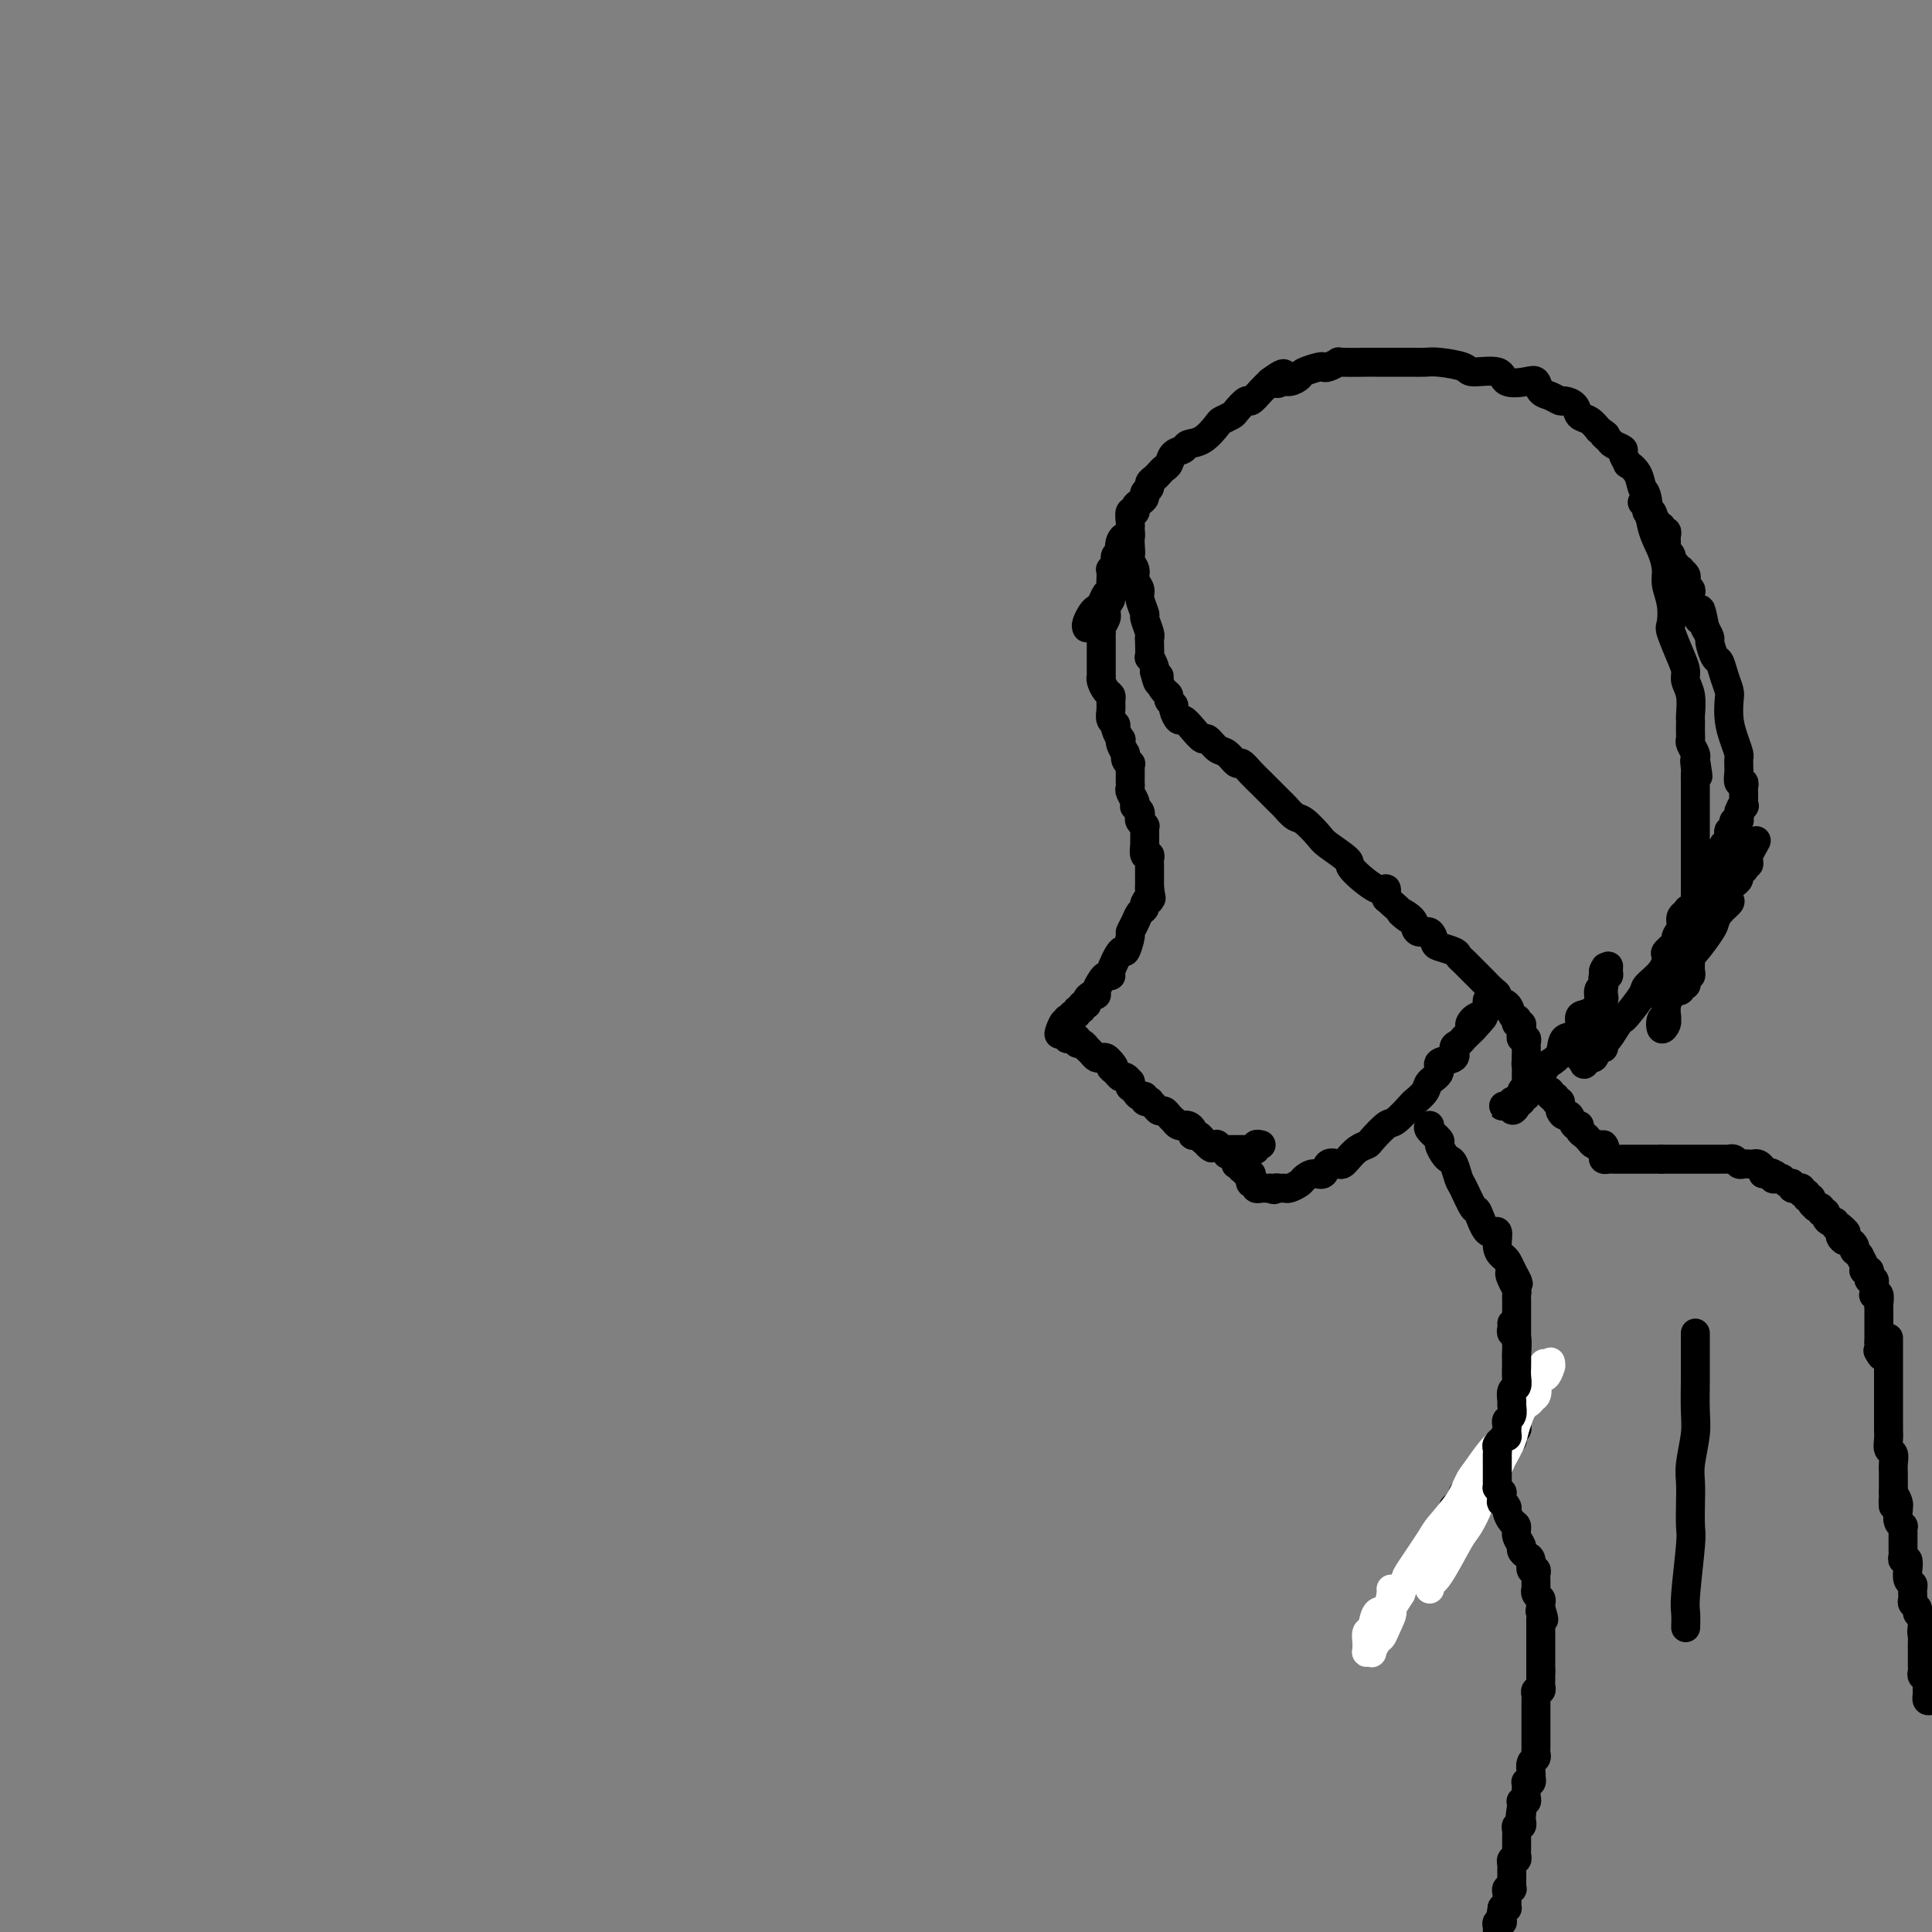 <svg viewBox='0 0 400 400' version='1.1' xmlns='http://www.w3.org/2000/svg' xmlns:xlink='http://www.w3.org/1999/xlink'><rect x="0" y="0" width="400" height="400" fill="#808080" stroke="none"/><g fill='none' stroke='#000000' stroke-width='6' stroke-linecap='round' stroke-linejoin='round'><path d='M234,109c-0.000,0.334 -0.000,0.668 0,1c0.000,0.332 0.000,0.664 0,1c-0.000,0.336 -0.000,0.678 0,1c0.000,0.322 0.001,0.624 0,1c-0.001,0.376 -0.004,0.825 0,1c0.004,0.175 0.016,0.075 0,0c-0.016,-0.075 -0.061,-0.126 0,0c0.061,0.126 0.226,0.429 0,1c-0.226,0.571 -0.844,1.410 -1,2c-0.156,0.590 0.150,0.932 0,1c-0.150,0.068 -0.757,-0.137 -1,0c-0.243,0.137 -0.121,0.615 0,1c0.121,0.385 0.242,0.678 0,1c-0.242,0.322 -0.848,0.674 -1,1c-0.152,0.326 0.152,0.626 0,1c-0.152,0.374 -0.758,0.821 -1,1c-0.242,0.179 -0.121,0.089 0,0'/><path d='M230,123c-0.558,2.288 0.048,1.007 0,1c-0.048,-0.007 -0.749,1.258 -1,2c-0.251,0.742 -0.053,0.959 0,1c0.053,0.041 -0.038,-0.095 0,0c0.038,0.095 0.206,0.421 0,1c-0.206,0.579 -0.787,1.411 -1,2c-0.213,0.589 -0.057,0.935 0,1c0.057,0.065 0.015,-0.151 0,0c-0.015,0.151 -0.004,0.670 0,1c0.004,0.330 0.001,0.470 0,1c-0.001,0.530 -0.000,1.451 0,2c0.000,0.549 0.000,0.725 0,1c-0.000,0.275 0.000,0.647 0,1c-0.000,0.353 -0.001,0.685 0,1c0.001,0.315 0.003,0.613 0,1c-0.003,0.387 -0.011,0.863 0,1c0.011,0.137 0.041,-0.066 0,0c-0.041,0.066 -0.154,0.402 0,1c0.154,0.598 0.576,1.459 1,2c0.424,0.541 0.850,0.761 1,1c0.150,0.239 0.025,0.497 0,1c-0.025,0.503 0.050,1.253 0,2c-0.050,0.747 -0.223,1.492 0,2c0.223,0.508 0.844,0.779 1,1c0.156,0.221 -0.151,0.391 0,1c0.151,0.609 0.762,1.658 1,2c0.238,0.342 0.102,-0.023 0,0c-0.102,0.023 -0.172,0.435 0,1c0.172,0.565 0.586,1.282 1,2'/><path d='M233,156c0.713,2.794 -0.005,1.278 0,1c0.005,-0.278 0.733,0.681 1,1c0.267,0.319 0.071,-0.002 0,0c-0.071,0.002 -0.019,0.325 0,1c0.019,0.675 0.005,1.701 0,2c-0.005,0.299 -0.002,-0.128 0,0c0.002,0.128 0.004,0.811 0,1c-0.004,0.189 -0.015,-0.117 0,0c0.015,0.117 0.056,0.658 0,1c-0.056,0.342 -0.207,0.487 0,1c0.207,0.513 0.774,1.394 1,2c0.226,0.606 0.112,0.936 0,1c-0.112,0.064 -0.222,-0.136 0,0c0.222,0.136 0.778,0.610 1,1c0.222,0.390 0.112,0.695 0,1c-0.112,0.305 -0.226,0.610 0,1c0.226,0.390 0.793,0.865 1,1c0.207,0.135 0.056,-0.071 0,0c-0.056,0.071 -0.016,0.419 0,1c0.016,0.581 0.008,1.395 0,2c-0.008,0.605 -0.016,1.002 0,1c0.016,-0.002 0.057,-0.404 0,0c-0.057,0.404 -0.211,1.614 0,2c0.211,0.386 0.789,-0.051 1,0c0.211,0.051 0.057,0.591 0,1c-0.057,0.409 -0.015,0.687 0,1c0.015,0.313 0.004,0.661 0,1c-0.004,0.339 -0.001,0.668 0,1c0.001,0.332 0.000,0.666 0,1c-0.000,0.334 -0.000,0.667 0,1c0.000,0.333 0.000,0.667 0,1'/><path d='M238,184c0.756,4.300 0.147,1.049 0,0c-0.147,-1.049 0.168,0.103 0,1c-0.168,0.897 -0.820,1.540 -1,2c-0.180,0.460 0.110,0.737 0,1c-0.110,0.263 -0.621,0.514 -1,1c-0.379,0.486 -0.625,1.209 -1,2c-0.375,0.791 -0.879,1.652 -1,2c-0.121,0.348 0.140,0.185 0,1c-0.140,0.815 -0.682,2.610 -1,3c-0.318,0.390 -0.414,-0.626 -1,0c-0.586,0.626 -1.664,2.892 -2,4c-0.336,1.108 0.068,1.057 0,1c-0.068,-0.057 -0.609,-0.121 -1,0c-0.391,0.121 -0.631,0.427 -1,1c-0.369,0.573 -0.868,1.411 -1,2c-0.132,0.589 0.104,0.927 0,1c-0.104,0.073 -0.549,-0.120 -1,0c-0.451,0.120 -0.910,0.553 -1,1c-0.090,0.447 0.187,0.908 0,1c-0.187,0.092 -0.839,-0.187 -1,0c-0.161,0.187 0.168,0.838 0,1c-0.168,0.162 -0.833,-0.167 -1,0c-0.167,0.167 0.166,0.829 0,1c-0.166,0.171 -0.829,-0.147 -1,0c-0.171,0.147 0.150,0.761 0,1c-0.150,0.239 -0.771,0.103 -1,0c-0.229,-0.103 -0.065,-0.172 0,0c0.065,0.172 0.033,0.586 0,1'/><path d='M221,212c-2.861,4.283 -1.514,0.990 -1,0c0.514,-0.990 0.194,0.323 0,1c-0.194,0.677 -0.263,0.718 0,1c0.263,0.282 0.859,0.807 1,1c0.141,0.193 -0.173,0.056 0,0c0.173,-0.056 0.834,-0.030 1,0c0.166,0.030 -0.162,0.065 0,0c0.162,-0.065 0.813,-0.228 1,0c0.187,0.228 -0.091,0.849 0,1c0.091,0.151 0.549,-0.166 1,0c0.451,0.166 0.894,0.815 1,1c0.106,0.185 -0.126,-0.095 0,0c0.126,0.095 0.611,0.564 1,1c0.389,0.436 0.682,0.838 1,1c0.318,0.162 0.663,0.082 1,0c0.337,-0.082 0.668,-0.166 1,0c0.332,0.166 0.666,0.583 1,1'/><path d='M230,220c1.345,1.421 0.206,0.973 0,1c-0.206,0.027 0.519,0.528 1,1c0.481,0.472 0.718,0.915 1,1c0.282,0.085 0.611,-0.188 1,0c0.389,0.188 0.839,0.838 1,1c0.161,0.162 0.032,-0.163 0,0c-0.032,0.163 0.034,0.813 0,1c-0.034,0.187 -0.168,-0.090 0,0c0.168,0.090 0.637,0.546 1,1c0.363,0.454 0.618,0.906 1,1c0.382,0.094 0.890,-0.168 1,0c0.110,0.168 -0.178,0.767 0,1c0.178,0.233 0.821,0.100 1,0c0.179,-0.100 -0.107,-0.168 0,0c0.107,0.168 0.607,0.571 1,1c0.393,0.429 0.679,0.885 1,1c0.321,0.115 0.677,-0.109 1,0c0.323,0.109 0.612,0.551 1,1c0.388,0.449 0.874,0.905 1,1c0.126,0.095 -0.107,-0.171 0,0c0.107,0.171 0.554,0.781 1,1c0.446,0.219 0.890,0.048 1,0c0.110,-0.048 -0.115,0.026 0,0c0.115,-0.026 0.570,-0.151 1,0c0.430,0.151 0.836,0.579 1,1c0.164,0.421 0.085,0.834 0,1c-0.085,0.166 -0.177,0.083 0,0c0.177,-0.083 0.622,-0.167 1,0c0.378,0.167 0.689,0.583 1,1'/><path d='M249,236c3.121,2.701 1.424,1.455 1,1c-0.424,-0.455 0.425,-0.118 1,0c0.575,0.118 0.876,0.016 1,0c0.124,-0.016 0.071,0.052 0,0c-0.071,-0.052 -0.160,-0.225 0,0c0.160,0.225 0.568,0.848 1,1c0.432,0.152 0.886,-0.166 1,0c0.114,0.166 -0.114,0.815 0,1c0.114,0.185 0.570,-0.095 1,0c0.430,0.095 0.833,0.564 1,1c0.167,0.436 0.096,0.838 0,1c-0.096,0.162 -0.218,0.082 0,0c0.218,-0.082 0.777,-0.166 1,0c0.223,0.166 0.112,0.583 0,1'/><path d='M257,242c1.480,0.864 1.180,0.025 1,0c-0.180,-0.025 -0.240,0.763 0,1c0.240,0.237 0.781,-0.076 1,0c0.219,0.076 0.115,0.542 0,1c-0.115,0.458 -0.242,0.907 0,1c0.242,0.093 0.852,-0.171 1,0c0.148,0.171 -0.168,0.778 0,1c0.168,0.222 0.818,0.060 1,0c0.182,-0.060 -0.105,-0.016 0,0c0.105,0.016 0.601,0.005 1,0c0.399,-0.005 0.699,-0.002 1,0'/><path d='M263,246c1.108,0.618 0.878,0.162 1,0c0.122,-0.162 0.595,-0.032 1,0c0.405,0.032 0.741,-0.034 1,0c0.259,0.034 0.441,0.169 1,0c0.559,-0.169 1.497,-0.641 2,-1c0.503,-0.359 0.572,-0.604 1,-1c0.428,-0.396 1.214,-0.943 2,-1c0.786,-0.057 1.572,0.375 2,0c0.428,-0.375 0.499,-1.557 1,-2c0.501,-0.443 1.434,-0.147 2,0c0.566,0.147 0.766,0.144 1,0c0.234,-0.144 0.504,-0.428 1,-1c0.496,-0.572 1.220,-1.432 2,-2c0.780,-0.568 1.617,-0.842 2,-1c0.383,-0.158 0.311,-0.198 1,-1c0.689,-0.802 2.139,-2.364 3,-3c0.861,-0.636 1.132,-0.344 2,-1c0.868,-0.656 2.332,-2.258 3,-3c0.668,-0.742 0.540,-0.622 1,-1c0.460,-0.378 1.508,-1.252 2,-2c0.492,-0.748 0.429,-1.370 1,-2c0.571,-0.630 1.778,-1.268 2,-2c0.222,-0.732 -0.540,-1.558 0,-2c0.540,-0.442 2.382,-0.500 3,-1c0.618,-0.500 0.011,-1.443 0,-2c-0.011,-0.557 0.574,-0.726 1,-1c0.426,-0.274 0.692,-0.651 1,-1c0.308,-0.349 0.660,-0.671 1,-1c0.340,-0.329 0.670,-0.664 1,-1'/><path d='M305,213c4.205,-4.510 1.218,-1.786 0,-1c-1.218,0.786 -0.667,-0.368 0,-1c0.667,-0.632 1.450,-0.743 2,-1c0.550,-0.257 0.865,-0.661 1,-1c0.135,-0.339 0.089,-0.613 0,-1c-0.089,-0.387 -0.220,-0.887 0,-1c0.220,-0.113 0.790,0.162 1,0c0.210,-0.162 0.060,-0.761 0,-1c-0.060,-0.239 -0.030,-0.120 0,0'/><path d='M234,113c0.033,0.244 0.065,0.488 0,1c-0.065,0.512 -0.229,1.290 0,2c0.229,0.710 0.850,1.350 1,2c0.150,0.650 -0.171,1.310 0,2c0.171,0.690 0.834,1.411 1,2c0.166,0.589 -0.166,1.047 0,2c0.166,0.953 0.829,2.399 1,3c0.171,0.601 -0.150,0.355 0,1c0.150,0.645 0.771,2.181 1,3c0.229,0.819 0.065,0.920 0,1c-0.065,0.080 -0.031,0.140 0,1c0.031,0.860 0.060,2.519 0,3c-0.060,0.481 -0.208,-0.217 0,0c0.208,0.217 0.774,1.348 1,2c0.226,0.652 0.113,0.826 0,1'/><path d='M239,139c1.012,4.217 1.041,1.760 1,1c-0.041,-0.760 -0.150,0.178 0,1c0.150,0.822 0.561,1.528 1,2c0.439,0.472 0.905,0.709 1,1c0.095,0.291 -0.183,0.637 0,1c0.183,0.363 0.825,0.744 1,1c0.175,0.256 -0.118,0.388 0,1c0.118,0.612 0.647,1.703 1,2c0.353,0.297 0.531,-0.201 1,0c0.469,0.201 1.227,1.099 2,2c0.773,0.901 1.559,1.804 2,2c0.441,0.196 0.537,-0.317 1,0c0.463,0.317 1.292,1.463 2,2c0.708,0.537 1.294,0.463 2,1c0.706,0.537 1.533,1.683 2,2c0.467,0.317 0.576,-0.197 1,0c0.424,0.197 1.164,1.103 2,2c0.836,0.897 1.767,1.783 2,2c0.233,0.217 -0.233,-0.236 0,0c0.233,0.236 1.163,1.160 2,2c0.837,0.840 1.579,1.594 2,2c0.421,0.406 0.519,0.464 1,1c0.481,0.536 1.346,1.552 2,2c0.654,0.448 1.099,0.330 2,1c0.901,0.670 2.258,2.128 3,3c0.742,0.872 0.868,1.157 2,2c1.132,0.843 3.270,2.245 4,3c0.730,0.755 0.051,0.862 1,2c0.949,1.138 3.525,3.306 5,4c1.475,0.694 1.850,-0.088 2,0c0.150,0.088 0.075,1.044 0,2'/><path d='M287,186c7.224,6.370 3.785,3.796 3,3c-0.785,-0.796 1.086,0.186 2,1c0.914,0.814 0.873,1.461 1,2c0.127,0.539 0.423,0.971 1,1c0.577,0.029 1.436,-0.343 2,0c0.564,0.343 0.834,1.401 1,2c0.166,0.599 0.230,0.738 1,1c0.770,0.262 2.248,0.648 3,1c0.752,0.352 0.779,0.672 1,1c0.221,0.328 0.636,0.664 1,1c0.364,0.336 0.678,0.671 1,1c0.322,0.329 0.651,0.651 1,1c0.349,0.349 0.719,0.724 1,1c0.281,0.276 0.474,0.454 1,1c0.526,0.546 1.383,1.459 2,2c0.617,0.541 0.992,0.709 1,1c0.008,0.291 -0.351,0.704 0,1c0.351,0.296 1.414,0.476 2,1c0.586,0.524 0.697,1.394 1,2c0.303,0.606 0.799,0.950 1,1c0.201,0.050 0.107,-0.194 0,0c-0.107,0.194 -0.226,0.827 0,1c0.226,0.173 0.796,-0.112 1,0c0.204,0.112 0.040,0.621 0,1c-0.040,0.379 0.042,0.626 0,1c-0.042,0.374 -0.207,0.874 0,1c0.207,0.126 0.788,-0.121 1,0c0.212,0.121 0.057,0.610 0,1c-0.057,0.390 -0.015,0.682 0,1c0.015,0.318 0.004,0.662 0,1c-0.004,0.338 -0.002,0.669 0,1'/><path d='M316,219c0.619,1.881 0.166,1.082 0,1c-0.166,-0.082 -0.045,0.551 0,1c0.045,0.449 0.013,0.712 0,1c-0.013,0.288 -0.008,0.601 0,1c0.008,0.399 0.017,0.885 0,1c-0.017,0.115 -0.061,-0.141 0,0c0.061,0.141 0.226,0.679 0,1c-0.226,0.321 -0.844,0.426 -1,1c-0.156,0.574 0.150,1.617 0,2c-0.150,0.383 -0.758,0.106 -1,0c-0.242,-0.106 -0.120,-0.043 0,0c0.120,0.043 0.238,0.064 0,0c-0.238,-0.064 -0.831,-0.213 -1,0c-0.169,0.213 0.087,0.789 0,1c-0.087,0.211 -0.518,0.057 -1,0c-0.482,-0.057 -1.014,-0.015 -1,0c0.014,0.015 0.576,0.004 1,0c0.424,-0.004 0.712,-0.002 1,0'/><path d='M313,229c-0.220,1.613 0.729,0.644 1,0c0.271,-0.644 -0.135,-0.964 0,-1c0.135,-0.036 0.811,0.210 1,0c0.189,-0.210 -0.109,-0.877 0,-1c0.109,-0.123 0.625,0.296 1,0c0.375,-0.296 0.610,-1.308 1,-2c0.390,-0.692 0.935,-1.066 1,-1c0.065,0.066 -0.350,0.571 0,0c0.350,-0.571 1.464,-2.217 2,-3c0.536,-0.783 0.493,-0.704 1,-1c0.507,-0.296 1.563,-0.969 2,-2c0.437,-1.031 0.253,-2.422 1,-3c0.747,-0.578 2.425,-0.343 3,-1c0.575,-0.657 0.048,-2.207 0,-3c-0.048,-0.793 0.383,-0.828 1,-1c0.617,-0.172 1.419,-0.479 2,-1c0.581,-0.521 0.939,-1.254 1,-2c0.061,-0.746 -0.176,-1.506 0,-2c0.176,-0.494 0.765,-0.723 1,-1c0.235,-0.277 0.116,-0.600 0,-1c-0.116,-0.400 -0.230,-0.875 0,-1c0.230,-0.125 0.804,0.101 1,0c0.196,-0.101 0.014,-0.527 0,-1c-0.014,-0.473 0.139,-0.992 0,-1c-0.139,-0.008 -0.569,0.496 -1,1'/><path d='M332,201c0.774,-1.837 0.208,0.071 0,1c-0.208,0.929 -0.060,0.879 0,1c0.060,0.121 0.030,0.414 0,1c-0.030,0.586 -0.061,1.466 0,2c0.061,0.534 0.212,0.721 0,1c-0.212,0.279 -0.788,0.648 -1,1c-0.212,0.352 -0.061,0.686 0,1c0.061,0.314 0.030,0.609 0,1c-0.030,0.391 -0.061,0.878 0,1c0.061,0.122 0.213,-0.121 0,0c-0.213,0.121 -0.793,0.606 -1,1c-0.207,0.394 -0.042,0.697 0,1c0.042,0.303 -0.040,0.606 0,1c0.040,0.394 0.203,0.879 0,1c-0.203,0.121 -0.771,-0.121 -1,0c-0.229,0.121 -0.118,0.607 0,1c0.118,0.393 0.244,0.694 0,1c-0.244,0.306 -0.859,0.618 -1,1c-0.141,0.382 0.193,0.834 0,1c-0.193,0.166 -0.912,0.048 -1,0c-0.088,-0.048 0.456,-0.024 1,0'/><path d='M328,219c-0.441,2.751 0.456,0.629 1,0c0.544,-0.629 0.736,0.237 1,0c0.264,-0.237 0.599,-1.576 1,-2c0.401,-0.424 0.867,0.069 1,0c0.133,-0.069 -0.069,-0.698 0,-1c0.069,-0.302 0.408,-0.277 1,-1c0.592,-0.723 1.438,-2.195 2,-3c0.562,-0.805 0.840,-0.942 1,-1c0.160,-0.058 0.201,-0.037 1,-1c0.799,-0.963 2.356,-2.911 3,-4c0.644,-1.089 0.377,-1.318 1,-2c0.623,-0.682 2.138,-1.817 3,-3c0.862,-1.183 1.072,-2.414 1,-3c-0.072,-0.586 -0.427,-0.528 0,-1c0.427,-0.472 1.635,-1.475 2,-2c0.365,-0.525 -0.112,-0.571 0,-1c0.112,-0.429 0.815,-1.239 1,-2c0.185,-0.761 -0.146,-1.472 0,-2c0.146,-0.528 0.770,-0.873 1,-1c0.230,-0.127 0.066,-0.036 0,0c-0.066,0.036 -0.033,0.018 0,0'/><path d='M349,189c0.774,-1.677 0.208,0.131 0,1c-0.208,0.869 -0.059,0.800 0,1c0.059,0.200 0.026,0.670 0,1c-0.026,0.330 -0.045,0.520 0,1c0.045,0.480 0.155,1.251 0,2c-0.155,0.749 -0.576,1.476 -1,2c-0.424,0.524 -0.850,0.845 -1,1c-0.150,0.155 -0.025,0.145 0,1c0.025,0.855 -0.050,2.575 0,3c0.050,0.425 0.224,-0.444 0,0c-0.224,0.444 -0.844,2.200 -1,3c-0.156,0.800 0.154,0.645 0,1c-0.154,0.355 -0.772,1.222 -1,2c-0.228,0.778 -0.064,1.468 0,2c0.064,0.532 0.030,0.905 0,1c-0.030,0.095 -0.057,-0.089 0,0c0.057,0.089 0.197,0.453 0,1c-0.197,0.547 -0.732,1.279 -1,1c-0.268,-0.279 -0.268,-1.570 0,-2c0.268,-0.430 0.803,-0.000 1,0c0.197,0.000 0.056,-0.428 0,-1c-0.056,-0.572 -0.028,-1.286 0,-2'/><path d='M345,208c-0.124,-0.869 -0.436,-1.543 0,-2c0.436,-0.457 1.618,-0.698 2,-1c0.382,-0.302 -0.038,-0.667 0,-1c0.038,-0.333 0.533,-0.636 1,-1c0.467,-0.364 0.906,-0.791 1,-1c0.094,-0.209 -0.157,-0.202 0,-1c0.157,-0.798 0.723,-2.402 1,-3c0.277,-0.598 0.264,-0.192 1,-1c0.736,-0.808 2.222,-2.831 3,-4c0.778,-1.169 0.849,-1.483 1,-2c0.151,-0.517 0.383,-1.238 1,-2c0.617,-0.762 1.619,-1.566 2,-2c0.381,-0.434 0.139,-0.497 0,-1c-0.139,-0.503 -0.177,-1.445 0,-2c0.177,-0.555 0.570,-0.722 1,-1c0.430,-0.278 0.899,-0.667 1,-1c0.101,-0.333 -0.165,-0.610 0,-1c0.165,-0.390 0.762,-0.892 1,-1c0.238,-0.108 0.116,0.178 0,0c-0.116,-0.178 -0.227,-0.821 0,-1c0.227,-0.179 0.792,0.106 1,0c0.208,-0.106 0.059,-0.602 0,-1c-0.059,-0.398 -0.030,-0.699 0,-1'/><path d='M362,177c2.833,-5.167 1.417,-2.583 0,0'/><path d='M225,130c-0.089,-0.222 -0.179,-0.445 0,-1c0.179,-0.555 0.626,-1.444 1,-2c0.374,-0.556 0.675,-0.779 1,-1c0.325,-0.221 0.676,-0.439 1,-1c0.324,-0.561 0.623,-1.464 1,-2c0.377,-0.536 0.832,-0.703 1,-1c0.168,-0.297 0.049,-0.724 0,-1c-0.049,-0.276 -0.027,-0.403 0,-1c0.027,-0.597 0.059,-1.665 0,-2c-0.059,-0.335 -0.208,0.064 0,0c0.208,-0.064 0.774,-0.592 1,-1c0.226,-0.408 0.112,-0.697 0,-1c-0.112,-0.303 -0.222,-0.620 0,-1c0.222,-0.380 0.778,-0.823 1,-1c0.222,-0.177 0.111,-0.089 0,0'/><path d='M232,114c1.095,-2.658 0.332,-1.304 0,-1c-0.332,0.304 -0.233,-0.444 0,-1c0.233,-0.556 0.599,-0.921 1,-1c0.401,-0.079 0.839,0.129 1,0c0.161,-0.129 0.047,-0.594 0,-1c-0.047,-0.406 -0.027,-0.753 0,-1c0.027,-0.247 0.063,-0.395 0,-1c-0.063,-0.605 -0.223,-1.668 0,-2c0.223,-0.332 0.829,0.066 1,0c0.171,-0.066 -0.094,-0.595 0,-1c0.094,-0.405 0.546,-0.686 1,-1c0.454,-0.314 0.909,-0.662 1,-1c0.091,-0.338 -0.183,-0.668 0,-1c0.183,-0.332 0.822,-0.667 1,-1c0.178,-0.333 -0.107,-0.666 0,-1c0.107,-0.334 0.605,-0.671 1,-1c0.395,-0.329 0.687,-0.651 1,-1c0.313,-0.349 0.646,-0.724 1,-1c0.354,-0.276 0.730,-0.453 1,-1c0.270,-0.547 0.433,-1.464 1,-2c0.567,-0.536 1.537,-0.693 2,-1c0.463,-0.307 0.418,-0.765 1,-1c0.582,-0.235 1.790,-0.247 3,-1c1.210,-0.753 2.422,-2.248 3,-3c0.578,-0.752 0.521,-0.760 1,-1c0.479,-0.240 1.493,-0.711 2,-1c0.507,-0.289 0.506,-0.395 1,-1c0.494,-0.605 1.483,-1.709 2,-2c0.517,-0.291 0.562,0.229 1,0c0.438,-0.229 1.268,-1.208 2,-2c0.732,-0.792 1.366,-1.396 2,-2'/><path d='M263,79c4.345,-3.245 2.706,-0.858 2,0c-0.706,0.858 -0.480,0.188 0,0c0.480,-0.188 1.214,0.107 2,0c0.786,-0.107 1.624,-0.616 2,-1c0.376,-0.384 0.291,-0.643 1,-1c0.709,-0.357 2.213,-0.814 3,-1c0.787,-0.186 0.857,-0.102 1,0c0.143,0.102 0.358,0.224 1,0c0.642,-0.224 1.709,-0.792 2,-1c0.291,-0.208 -0.196,-0.056 1,0c1.196,0.056 4.074,0.015 5,0c0.926,-0.015 -0.100,-0.004 0,0c0.100,0.004 1.326,0.000 2,0c0.674,-0.000 0.798,0.003 2,0c1.202,-0.003 3.484,-0.010 5,0c1.516,0.010 2.266,0.039 3,0c0.734,-0.039 1.451,-0.147 3,0c1.549,0.147 3.931,0.548 5,1c1.069,0.452 0.826,0.957 2,1c1.174,0.043 3.767,-0.374 5,0c1.233,0.374 1.107,1.539 2,2c0.893,0.461 2.807,0.219 4,0c1.193,-0.219 1.667,-0.413 2,0c0.333,0.413 0.527,1.433 1,2c0.473,0.567 1.225,0.681 2,1c0.775,0.319 1.573,0.844 2,1c0.427,0.156 0.485,-0.058 1,0c0.515,0.058 1.489,0.387 2,1c0.511,0.613 0.561,1.511 1,2c0.439,0.489 1.268,0.568 2,1c0.732,0.432 1.366,1.216 2,2'/><path d='M331,89c2.494,1.725 1.227,1.038 1,1c-0.227,-0.038 0.584,0.572 1,1c0.416,0.428 0.435,0.674 1,1c0.565,0.326 1.675,0.733 2,1c0.325,0.267 -0.134,0.394 0,1c0.134,0.606 0.862,1.692 1,2c0.138,0.308 -0.315,-0.162 0,0c0.315,0.162 1.397,0.955 2,2c0.603,1.045 0.726,2.342 1,3c0.274,0.658 0.699,0.678 1,2c0.301,1.322 0.476,3.945 1,6c0.524,2.055 1.395,3.542 2,5c0.605,1.458 0.945,2.888 1,4c0.055,1.112 -0.175,1.908 0,3c0.175,1.092 0.755,2.481 1,4c0.245,1.519 0.156,3.169 0,4c-0.156,0.831 -0.378,0.843 0,2c0.378,1.157 1.355,3.459 2,5c0.645,1.541 0.957,2.321 1,3c0.043,0.679 -0.185,1.256 0,2c0.185,0.744 0.781,1.656 1,3c0.219,1.344 0.059,3.120 0,4c-0.059,0.880 -0.017,0.865 0,1c0.017,0.135 0.008,0.421 0,1c-0.008,0.579 -0.016,1.451 0,2c0.016,0.549 0.056,0.776 0,1c-0.056,0.224 -0.207,0.445 0,1c0.207,0.555 0.774,1.444 1,2c0.226,0.556 0.113,0.778 0,1'/><path d='M351,157c1.083,6.826 0.290,2.392 0,1c-0.290,-1.392 -0.078,0.257 0,1c0.078,0.743 0.021,0.580 0,1c-0.021,0.420 -0.006,1.422 0,2c0.006,0.578 0.001,0.733 0,1c-0.001,0.267 -0.000,0.645 0,1c0.000,0.355 0.000,0.687 0,1c-0.000,0.313 -0.000,0.609 0,1c0.000,0.391 0.000,0.878 0,1c-0.000,0.122 -0.000,-0.121 0,0c0.000,0.121 0.000,0.605 0,1c-0.000,0.395 -0.000,0.700 0,1c0.000,0.300 0.000,0.595 0,1c-0.000,0.405 -0.000,0.922 0,1c0.000,0.078 0.000,-0.282 0,0c-0.000,0.282 -0.000,1.205 0,2c0.000,0.795 0.000,1.460 0,2c-0.000,0.540 -0.000,0.953 0,2c0.000,1.047 0.000,2.728 0,4c-0.000,1.272 -0.000,2.136 0,3'/><path d='M351,184c-0.001,4.473 -0.004,2.157 0,2c0.004,-0.157 0.015,1.845 0,3c-0.015,1.155 -0.057,1.461 0,2c0.057,0.539 0.211,1.309 0,2c-0.211,0.691 -0.789,1.302 -1,2c-0.211,0.698 -0.056,1.483 0,2c0.056,0.517 0.011,0.765 0,1c-0.011,0.235 0.011,0.458 0,1c-0.011,0.542 -0.054,1.403 0,2c0.054,0.597 0.207,0.930 0,1c-0.207,0.070 -0.772,-0.121 -1,0c-0.228,0.121 -0.117,0.555 0,1c0.117,0.445 0.242,0.901 0,1c-0.242,0.099 -0.849,-0.158 -1,0c-0.151,0.158 0.156,0.732 0,1c-0.156,0.268 -0.775,0.228 -1,0c-0.225,-0.228 -0.056,-0.646 0,-1c0.056,-0.354 0.000,-0.644 0,-1c-0.000,-0.356 0.055,-0.778 0,-1c-0.055,-0.222 -0.221,-0.245 0,-1c0.221,-0.755 0.829,-2.242 1,-3c0.171,-0.758 -0.094,-0.788 0,-1c0.094,-0.212 0.547,-0.606 1,-1'/><path d='M349,196c-0.066,-1.600 -0.230,-1.601 0,-2c0.230,-0.399 0.854,-1.195 1,-2c0.146,-0.805 -0.186,-1.620 0,-2c0.186,-0.380 0.891,-0.325 1,-1c0.109,-0.675 -0.378,-2.079 0,-3c0.378,-0.921 1.621,-1.358 2,-2c0.379,-0.642 -0.106,-1.490 0,-2c0.106,-0.510 0.803,-0.682 1,-1c0.197,-0.318 -0.105,-0.782 0,-1c0.105,-0.218 0.615,-0.188 1,-1c0.385,-0.812 0.643,-2.464 1,-3c0.357,-0.536 0.814,0.046 1,0c0.186,-0.046 0.101,-0.720 0,-1c-0.101,-0.280 -0.220,-0.165 0,0c0.220,0.165 0.777,0.380 1,0c0.223,-0.380 0.113,-1.355 0,-2c-0.113,-0.645 -0.227,-0.962 0,-1c0.227,-0.038 0.797,0.201 1,0c0.203,-0.201 0.041,-0.841 0,-1c-0.041,-0.159 0.041,0.164 0,0c-0.041,-0.164 -0.203,-0.813 0,-1c0.203,-0.187 0.772,0.090 1,0c0.228,-0.090 0.114,-0.545 0,-1'/><path d='M360,169c1.641,-4.339 0.244,-1.687 0,-1c-0.244,0.687 0.667,-0.589 1,-1c0.333,-0.411 0.089,0.045 0,0c-0.089,-0.045 -0.023,-0.591 0,-1c0.023,-0.409 0.002,-0.682 0,-1c-0.002,-0.318 0.013,-0.680 0,-1c-0.013,-0.320 -0.056,-0.596 0,-1c0.056,-0.404 0.211,-0.934 0,-1c-0.211,-0.066 -0.789,0.333 -1,0c-0.211,-0.333 -0.056,-1.397 0,-2c0.056,-0.603 0.012,-0.744 0,-1c-0.012,-0.256 0.007,-0.626 0,-1c-0.007,-0.374 -0.041,-0.751 0,-1c0.041,-0.249 0.155,-0.370 0,-1c-0.155,-0.630 -0.580,-1.771 -1,-3c-0.420,-1.229 -0.833,-2.547 -1,-4c-0.167,-1.453 -0.086,-3.042 0,-4c0.086,-0.958 0.177,-1.287 0,-2c-0.177,-0.713 -0.621,-1.811 -1,-3c-0.379,-1.189 -0.693,-2.468 -1,-3c-0.307,-0.532 -0.608,-0.318 -1,-1c-0.392,-0.682 -0.875,-2.261 -1,-3c-0.125,-0.739 0.107,-0.640 0,-1c-0.107,-0.360 -0.554,-1.180 -1,-2'/><path d='M353,130c-1.265,-6.450 -0.926,-3.076 -1,-2c-0.074,1.076 -0.559,-0.145 -1,-1c-0.441,-0.855 -0.836,-1.342 -1,-2c-0.164,-0.658 -0.095,-1.485 0,-2c0.095,-0.515 0.218,-0.716 0,-1c-0.218,-0.284 -0.775,-0.651 -1,-1c-0.225,-0.349 -0.117,-0.681 0,-1c0.117,-0.319 0.243,-0.624 0,-1c-0.243,-0.376 -0.854,-0.822 -1,-1c-0.146,-0.178 0.172,-0.089 0,0c-0.172,0.089 -0.834,0.178 -1,0c-0.166,-0.178 0.166,-0.621 0,-1c-0.166,-0.379 -0.829,-0.693 -1,-1c-0.171,-0.307 0.150,-0.607 0,-1c-0.150,-0.393 -0.773,-0.878 -1,-1c-0.227,-0.122 -0.060,0.121 0,0c0.060,-0.121 0.012,-0.606 0,-1c-0.012,-0.394 0.012,-0.698 0,-1c-0.012,-0.302 -0.059,-0.603 0,-1c0.059,-0.397 0.226,-0.890 0,-1c-0.226,-0.110 -0.844,0.163 -1,0c-0.156,-0.163 0.152,-0.762 0,-1c-0.152,-0.238 -0.762,-0.115 -1,0c-0.238,0.115 -0.102,0.223 0,0c0.102,-0.223 0.172,-0.778 0,-1c-0.172,-0.222 -0.586,-0.111 -1,0'/><path d='M342,108c-1.718,-3.565 -0.513,-1.477 0,-1c0.513,0.477 0.333,-0.656 0,-1c-0.333,-0.344 -0.820,0.100 -1,0c-0.180,-0.100 -0.052,-0.745 0,-1c0.052,-0.255 0.028,-0.121 0,0c-0.028,0.121 -0.059,0.228 0,0c0.059,-0.228 0.208,-0.792 0,-1c-0.208,-0.208 -0.774,-0.059 -1,0c-0.226,0.059 -0.113,0.030 0,0'/><path d='M255,238c0.446,-0.000 0.893,-0.000 1,0c0.107,0.000 -0.125,0.001 0,0c0.125,-0.001 0.607,-0.004 1,0c0.393,0.004 0.698,0.015 1,0c0.302,-0.015 0.603,-0.057 1,0c0.397,0.057 0.891,0.211 1,0c0.109,-0.211 -0.167,-0.789 0,-1c0.167,-0.211 0.776,-0.057 1,0c0.224,0.057 0.064,0.016 0,0c-0.064,-0.016 -0.032,-0.008 0,0'/><path d='M296,233c-0.233,0.212 -0.466,0.425 0,1c0.466,0.575 1.630,1.514 2,2c0.370,0.486 -0.055,0.519 0,1c0.055,0.481 0.591,1.411 1,2c0.409,0.589 0.691,0.839 1,1c0.309,0.161 0.645,0.235 1,1c0.355,0.765 0.727,2.221 1,3c0.273,0.779 0.445,0.882 1,2c0.555,1.118 1.493,3.251 2,4c0.507,0.749 0.584,0.113 1,1c0.416,0.887 1.172,3.298 2,4c0.828,0.702 1.727,-0.304 2,0c0.273,0.304 -0.082,1.916 0,3c0.082,1.084 0.599,1.638 1,2c0.401,0.362 0.686,0.532 1,1c0.314,0.468 0.657,1.234 1,2'/><path d='M313,263c2.646,4.836 0.762,1.926 0,1c-0.762,-0.926 -0.400,0.132 0,1c0.400,0.868 0.839,1.546 1,2c0.161,0.454 0.043,0.684 0,1c-0.043,0.316 -0.012,0.718 0,1c0.012,0.282 0.003,0.443 0,1c-0.003,0.557 -0.001,1.509 0,2c0.001,0.491 0.000,0.520 0,1c-0.000,0.480 -0.000,1.409 0,2c0.000,0.591 0.000,0.844 0,1c-0.000,0.156 -0.000,0.216 0,1c0.000,0.784 0.000,2.292 0,3c-0.000,0.708 -0.000,0.617 0,1c0.000,0.383 0.000,1.239 0,2c-0.000,0.761 -0.000,1.426 0,2c0.000,0.574 0.000,1.057 0,2c-0.000,0.943 -0.000,2.347 0,3c0.000,0.653 0.001,0.556 0,1c-0.001,0.444 -0.004,1.428 0,2c0.004,0.572 0.015,0.731 0,1c-0.015,0.269 -0.056,0.647 0,1c0.056,0.353 0.207,0.682 0,1c-0.207,0.318 -0.774,0.624 -1,1c-0.226,0.376 -0.112,0.823 0,1c0.112,0.177 0.223,0.085 0,0c-0.223,-0.085 -0.778,-0.164 -1,0c-0.222,0.164 -0.111,0.570 0,1c0.111,0.430 0.222,0.885 0,1c-0.222,0.115 -0.778,-0.110 -1,0c-0.222,0.110 -0.111,0.555 0,1'/><path d='M311,301c-0.690,0.708 -0.916,-0.020 -1,0c-0.084,0.020 -0.025,0.790 0,1c0.025,0.210 0.017,-0.141 0,0c-0.017,0.141 -0.042,0.774 0,1c0.042,0.226 0.151,0.046 0,0c-0.151,-0.046 -0.562,0.044 -1,0c-0.438,-0.044 -0.905,-0.222 -1,0c-0.095,0.222 0.181,0.843 0,1c-0.181,0.157 -0.818,-0.150 -1,0c-0.182,0.150 0.091,0.757 0,1c-0.091,0.243 -0.545,0.121 -1,0'/><path d='M306,305c-0.712,0.862 0.006,1.016 0,1c-0.006,-0.016 -0.738,-0.201 -1,0c-0.262,0.201 -0.055,0.789 0,1c0.055,0.211 -0.041,0.045 0,0c0.041,-0.045 0.221,0.029 0,0c-0.221,-0.029 -0.843,-0.162 -1,0c-0.157,0.162 0.150,0.621 0,1c-0.150,0.379 -0.757,0.680 -1,1c-0.243,0.320 -0.121,0.660 0,1'/><path d='M303,310c-0.399,1.017 0.103,1.060 0,1c-0.103,-0.060 -0.813,-0.223 -1,0c-0.187,0.223 0.147,0.833 0,1c-0.147,0.167 -0.775,-0.109 -1,0c-0.225,0.109 -0.046,0.602 0,1c0.046,0.398 -0.039,0.699 0,1c0.039,0.301 0.204,0.602 0,1c-0.204,0.398 -0.776,0.894 -1,1c-0.224,0.106 -0.099,-0.179 0,0c0.099,0.179 0.171,0.822 0,1c-0.171,0.178 -0.585,-0.110 -1,0c-0.415,0.110 -0.829,0.617 -1,1c-0.171,0.383 -0.098,0.641 0,1c0.098,0.359 0.220,0.817 0,1c-0.220,0.183 -0.780,0.090 -1,0c-0.220,-0.090 -0.098,-0.178 0,0c0.098,0.178 0.171,0.622 0,1c-0.171,0.378 -0.585,0.689 -1,1'/><path d='M296,322c-1.084,2.018 -0.294,1.063 0,1c0.294,-0.063 0.093,0.768 0,1c-0.093,0.232 -0.076,-0.134 0,0c0.076,0.134 0.213,0.767 0,1c-0.213,0.233 -0.775,0.067 -1,0c-0.225,-0.067 -0.112,-0.033 0,0'/></g>
<g fill='none' stroke='#FFFFFF' stroke-width='6' stroke-linecap='round' stroke-linejoin='round'><path d='M296,329c-0.117,-0.392 -0.234,-0.784 0,-1c0.234,-0.216 0.820,-0.257 2,-2c1.180,-1.743 2.954,-5.189 4,-7c1.046,-1.811 1.364,-1.989 2,-3c0.636,-1.011 1.589,-2.857 2,-4c0.411,-1.143 0.281,-1.584 1,-3c0.719,-1.416 2.287,-3.807 3,-5c0.713,-1.193 0.571,-1.188 1,-2c0.429,-0.812 1.429,-2.440 2,-4c0.571,-1.560 0.714,-3.053 1,-4c0.286,-0.947 0.716,-1.346 1,-2c0.284,-0.654 0.423,-1.561 1,-2c0.577,-0.439 1.594,-0.411 2,-1c0.406,-0.589 0.203,-1.794 0,-3'/><path d='M318,286c3.360,-6.813 0.761,-2.346 0,-1c-0.761,1.346 0.318,-0.428 1,-1c0.682,-0.572 0.968,0.059 1,0c0.032,-0.059 -0.191,-0.807 0,-1c0.191,-0.193 0.794,0.167 1,0c0.206,-0.167 0.013,-0.863 0,-1c-0.013,-0.137 0.152,0.286 0,1c-0.152,0.714 -0.621,1.721 -1,2c-0.379,0.279 -0.667,-0.170 -1,0c-0.333,0.170 -0.710,0.959 -1,2c-0.290,1.041 -0.494,2.334 -1,3c-0.506,0.666 -1.315,0.705 -2,2c-0.685,1.295 -1.245,3.846 -2,5c-0.755,1.154 -1.705,0.911 -3,2c-1.295,1.089 -2.935,3.509 -4,5c-1.065,1.491 -1.553,2.053 -2,3c-0.447,0.947 -0.851,2.280 -2,4c-1.149,1.720 -3.043,3.828 -4,5c-0.957,1.172 -0.978,1.407 -2,3c-1.022,1.593 -3.044,4.544 -4,6c-0.956,1.456 -0.844,1.416 -1,2c-0.156,0.584 -0.578,1.792 -1,3'/><path d='M290,330c-5.046,7.871 -2.663,4.547 -2,4c0.663,-0.547 -0.396,1.682 -1,3c-0.604,1.318 -0.754,1.726 -1,2c-0.246,0.274 -0.588,0.414 -1,1c-0.412,0.586 -0.895,1.618 -1,2c-0.105,0.382 0.168,0.115 0,0c-0.168,-0.115 -0.778,-0.077 -1,0c-0.222,0.077 -0.056,0.191 0,0c0.056,-0.191 0.003,-0.689 0,-1c-0.003,-0.311 0.044,-0.434 0,-1c-0.044,-0.566 -0.180,-1.573 0,-2c0.180,-0.427 0.675,-0.272 1,-1c0.325,-0.728 0.479,-2.339 1,-3c0.521,-0.661 1.408,-0.373 2,-1c0.592,-0.627 0.890,-2.169 1,-3c0.110,-0.831 0.031,-0.952 0,-1c-0.031,-0.048 -0.016,-0.024 0,0'/></g>
<g fill='none' stroke='#000000' stroke-width='6' stroke-linecap='round' stroke-linejoin='round'><path d='M320,226c0.455,-0.122 0.910,-0.244 1,0c0.090,0.244 -0.186,0.854 0,1c0.186,0.146 0.835,-0.172 1,0c0.165,0.172 -0.153,0.833 0,1c0.153,0.167 0.776,-0.161 1,0c0.224,0.161 0.049,0.812 0,1c-0.049,0.188 0.028,-0.085 0,0c-0.028,0.085 -0.161,0.530 0,1c0.161,0.470 0.617,0.966 1,1c0.383,0.034 0.694,-0.394 1,0c0.306,0.394 0.607,1.611 1,2c0.393,0.389 0.879,-0.050 1,0c0.121,0.050 -0.121,0.588 0,1c0.121,0.412 0.607,0.699 1,1c0.393,0.301 0.693,0.617 1,1c0.307,0.383 0.621,0.834 1,1c0.379,0.166 0.823,0.047 1,0c0.177,-0.047 0.089,-0.024 0,0'/><path d='M331,237c1.928,1.638 1.248,0.232 1,0c-0.248,-0.232 -0.063,0.708 0,1c0.063,0.292 0.006,-0.065 0,0c-0.006,0.065 0.040,0.553 0,1c-0.040,0.447 -0.165,0.852 0,1c0.165,0.148 0.622,0.040 1,0c0.378,-0.040 0.678,-0.011 1,0c0.322,0.011 0.667,0.003 1,0c0.333,-0.003 0.653,-0.001 1,0c0.347,0.001 0.719,0.000 1,0c0.281,-0.000 0.471,-0.000 1,0c0.529,0.000 1.399,0.000 2,0c0.601,-0.000 0.935,-0.000 1,0c0.065,0.000 -0.137,0.000 0,0c0.137,-0.000 0.614,-0.000 1,0c0.386,0.000 0.682,0.000 1,0c0.318,-0.000 0.659,-0.000 1,0'/><path d='M344,240c2.035,0.000 1.122,0.000 1,0c-0.122,-0.000 0.546,-0.000 1,0c0.454,0.000 0.695,0.000 1,0c0.305,-0.000 0.673,-0.000 1,0c0.327,0.000 0.612,0.000 1,0c0.388,-0.000 0.877,-0.000 1,0c0.123,0.000 -0.121,0.000 0,0c0.121,-0.000 0.606,-0.000 1,0c0.394,0.000 0.697,0.000 1,0c0.303,-0.000 0.606,-0.000 1,0c0.394,0.000 0.879,0.000 1,0c0.121,-0.000 -0.121,-0.000 0,0c0.121,0.000 0.606,0.000 1,0c0.394,-0.000 0.697,-0.001 1,0c0.303,0.001 0.606,0.004 1,0c0.394,-0.004 0.879,-0.015 1,0c0.121,0.015 -0.122,0.057 0,0c0.122,-0.057 0.610,-0.211 1,0c0.390,0.211 0.682,0.788 1,1c0.318,0.212 0.663,0.060 1,0c0.337,-0.060 0.665,-0.027 1,0c0.335,0.027 0.677,0.048 1,0c0.323,-0.048 0.625,-0.167 1,0c0.375,0.167 0.821,0.619 1,1c0.179,0.381 0.089,0.690 0,1'/><path d='M365,243c3.698,0.480 2.444,0.180 2,0c-0.444,-0.180 -0.078,-0.240 0,0c0.078,0.240 -0.133,0.781 0,1c0.133,0.219 0.609,0.115 1,0c0.391,-0.115 0.697,-0.241 1,0c0.303,0.241 0.602,0.850 1,1c0.398,0.150 0.895,-0.157 1,0c0.105,0.157 -0.183,0.778 0,1c0.183,0.222 0.838,0.044 1,0c0.162,-0.044 -0.168,0.045 0,0c0.168,-0.045 0.834,-0.223 1,0c0.166,0.223 -0.167,0.847 0,1c0.167,0.153 0.833,-0.165 1,0c0.167,0.165 -0.165,0.815 0,1c0.165,0.185 0.828,-0.094 1,0c0.172,0.094 -0.146,0.560 0,1c0.146,0.440 0.756,0.854 1,1c0.244,0.146 0.122,0.024 0,0c-0.122,-0.024 -0.244,0.049 0,0c0.244,-0.049 0.853,-0.219 1,0c0.147,0.219 -0.167,0.828 0,1c0.167,0.172 0.814,-0.094 1,0c0.186,0.094 -0.091,0.547 0,1c0.091,0.453 0.550,0.905 1,1c0.450,0.095 0.890,-0.167 1,0c0.110,0.167 -0.112,0.762 0,1c0.112,0.238 0.556,0.119 1,0'/><path d='M381,254c2.472,1.940 0.651,1.290 0,1c-0.651,-0.290 -0.132,-0.219 0,0c0.132,0.219 -0.122,0.584 0,1c0.122,0.416 0.620,0.881 1,1c0.380,0.119 0.642,-0.107 1,0c0.358,0.107 0.813,0.549 1,1c0.187,0.451 0.106,0.912 0,1c-0.106,0.088 -0.238,-0.197 0,0c0.238,0.197 0.848,0.876 1,1c0.152,0.124 -0.152,-0.307 0,0c0.152,0.307 0.759,1.353 1,2c0.241,0.647 0.116,0.895 0,1c-0.116,0.105 -0.224,0.066 0,0c0.224,-0.066 0.778,-0.158 1,0c0.222,0.158 0.112,0.567 0,1c-0.112,0.433 -0.226,0.890 0,1c0.226,0.110 0.792,-0.128 1,0c0.208,0.128 0.060,0.621 0,1c-0.060,0.379 -0.030,0.644 0,1c0.030,0.356 0.061,0.802 0,1c-0.061,0.198 -0.212,0.148 0,0c0.212,-0.148 0.789,-0.394 1,0c0.211,0.394 0.057,1.429 0,2c-0.057,0.571 -0.015,0.678 0,1c0.015,0.322 0.004,0.860 0,1c-0.004,0.140 -0.001,-0.118 0,0c0.001,0.118 0.000,0.612 0,1c-0.000,0.388 -0.000,0.671 0,1c0.000,0.329 0.000,0.704 0,1c-0.000,0.296 -0.000,0.513 0,1c0.000,0.487 0.000,1.243 0,2'/><path d='M389,278c1.244,4.178 0.356,2.622 0,2c-0.356,-0.622 -0.178,-0.311 0,0'/><path d='M313,274c0.030,0.317 0.061,0.633 0,1c-0.061,0.367 -0.212,0.784 0,1c0.212,0.216 0.789,0.232 1,1c0.211,0.768 0.058,2.290 0,3c-0.058,0.710 -0.019,0.609 0,1c0.019,0.391 0.019,1.275 0,2c-0.019,0.725 -0.058,1.293 0,2c0.058,0.707 0.213,1.555 0,2c-0.213,0.445 -0.793,0.486 -1,1c-0.207,0.514 -0.042,1.500 0,2c0.042,0.500 -0.040,0.516 0,1c0.040,0.484 0.203,1.438 0,2c-0.203,0.562 -0.772,0.732 -1,1c-0.228,0.268 -0.114,0.634 0,1'/><path d='M312,295c-0.090,3.638 0.186,2.232 0,2c-0.186,-0.232 -0.835,0.712 -1,1c-0.165,0.288 0.152,-0.078 0,0c-0.152,0.078 -0.773,0.599 -1,1c-0.227,0.401 -0.061,0.682 0,1c0.061,0.318 0.016,0.673 0,1c-0.016,0.327 -0.004,0.627 0,1c0.004,0.373 0.001,0.821 0,1c-0.001,0.179 -0.000,0.089 0,0c0.000,-0.089 0.000,-0.179 0,0c-0.000,0.179 0.000,0.626 0,1c-0.000,0.374 -0.001,0.674 0,1c0.001,0.326 0.003,0.679 0,1c-0.003,0.321 -0.011,0.612 0,1c0.011,0.388 0.041,0.874 0,1c-0.041,0.126 -0.155,-0.107 0,0c0.155,0.107 0.577,0.553 1,1'/><path d='M311,309c-0.218,2.566 -0.265,1.982 0,2c0.265,0.018 0.840,0.637 1,1c0.160,0.363 -0.097,0.468 0,1c0.097,0.532 0.547,1.490 1,2c0.453,0.510 0.909,0.571 1,1c0.091,0.429 -0.182,1.227 0,2c0.182,0.773 0.818,1.521 1,2c0.182,0.479 -0.091,0.688 0,1c0.091,0.312 0.546,0.728 1,1c0.454,0.272 0.906,0.400 1,1c0.094,0.600 -0.171,1.671 0,2c0.171,0.329 0.778,-0.084 1,0c0.222,0.084 0.058,0.667 0,1c-0.058,0.333 -0.012,0.418 0,1c0.012,0.582 -0.011,1.662 0,2c0.011,0.338 0.055,-0.064 0,0c-0.055,0.064 -0.211,0.594 0,1c0.211,0.406 0.788,0.686 1,1c0.212,0.314 0.061,0.661 0,1c-0.061,0.339 -0.030,0.669 0,1'/><path d='M319,333c1.238,3.952 0.332,1.832 0,1c-0.332,-0.832 -0.089,-0.377 0,0c0.089,0.377 0.024,0.675 0,1c-0.024,0.325 -0.006,0.679 0,1c0.006,0.321 0.002,0.611 0,1c-0.002,0.389 -0.000,0.877 0,1c0.000,0.123 0.000,-0.121 0,0c-0.000,0.121 -0.000,0.606 0,1c0.000,0.394 0.000,0.697 0,1c-0.000,0.303 -0.000,0.606 0,1c0.000,0.394 0.000,0.879 0,1c-0.000,0.121 -0.000,-0.122 0,0c0.000,0.122 0.000,0.610 0,1c-0.000,0.390 -0.000,0.682 0,1c0.000,0.318 0.000,0.662 0,1c-0.000,0.338 -0.000,0.669 0,1'/><path d='M319,346c0.000,2.251 0.001,1.378 0,1c-0.001,-0.378 -0.004,-0.260 0,0c0.004,0.260 0.015,0.661 0,1c-0.015,0.339 -0.057,0.615 0,1c0.057,0.385 0.211,0.877 0,1c-0.211,0.123 -0.789,-0.123 -1,0c-0.211,0.123 -0.057,0.617 0,1c0.057,0.383 0.015,0.656 0,1c-0.015,0.344 -0.004,0.760 0,1c0.004,0.240 0.001,0.306 0,1c-0.001,0.694 -0.001,2.017 0,3c0.001,0.983 0.001,1.626 0,2c-0.001,0.374 -0.004,0.480 0,1c0.004,0.520 0.015,1.452 0,2c-0.015,0.548 -0.057,0.710 0,1c0.057,0.290 0.212,0.708 0,1c-0.212,0.292 -0.793,0.456 -1,1c-0.207,0.544 -0.041,1.466 0,2c0.041,0.534 -0.041,0.681 0,1c0.041,0.319 0.207,0.810 0,1c-0.207,0.190 -0.786,0.079 -1,0c-0.214,-0.079 -0.061,-0.126 0,0c0.061,0.126 0.030,0.425 0,1c-0.030,0.575 -0.061,1.425 0,2c0.061,0.575 0.212,0.876 0,1c-0.212,0.124 -0.788,0.072 -1,0c-0.212,-0.072 -0.061,-0.163 0,0c0.061,0.163 0.030,0.582 0,1'/><path d='M315,374c-0.620,4.509 -0.170,1.782 0,1c0.170,-0.782 0.060,0.382 0,1c-0.060,0.618 -0.069,0.690 0,1c0.069,0.310 0.215,0.856 0,1c-0.215,0.144 -0.790,-0.115 -1,0c-0.210,0.115 -0.056,0.604 0,1c0.056,0.396 0.015,0.698 0,1c-0.015,0.302 -0.004,0.606 0,1c0.004,0.394 0.002,0.880 0,1c-0.002,0.120 -0.004,-0.127 0,0c0.004,0.127 0.015,0.626 0,1c-0.015,0.374 -0.057,0.621 0,1c0.057,0.379 0.211,0.889 0,1c-0.211,0.111 -0.789,-0.178 -1,0c-0.211,0.178 -0.057,0.821 0,1c0.057,0.179 0.015,-0.107 0,0c-0.015,0.107 -0.004,0.607 0,1c0.004,0.393 0.002,0.680 0,1c-0.002,0.320 -0.004,0.673 0,1c0.004,0.327 0.015,0.626 0,1c-0.015,0.374 -0.057,0.821 0,1c0.057,0.179 0.211,0.089 0,0c-0.211,-0.089 -0.789,-0.178 -1,0c-0.211,0.178 -0.056,0.622 0,1c0.056,0.378 0.012,0.690 0,1c-0.012,0.310 0.007,0.619 0,1c-0.007,0.381 -0.040,0.833 0,1c0.040,0.167 0.154,0.048 0,0c-0.154,-0.048 -0.577,-0.024 -1,0'/><path d='M311,395c-0.614,3.432 -0.151,1.511 0,1c0.151,-0.511 -0.012,0.388 0,1c0.012,0.612 0.199,0.937 0,1c-0.199,0.063 -0.784,-0.137 -1,0c-0.216,0.137 -0.062,0.611 0,1c0.062,0.389 0.031,0.695 0,1'/><path d='M391,277c-0.000,0.203 -0.000,0.407 0,1c0.000,0.593 0.000,1.577 0,2c-0.000,0.423 -0.000,0.287 0,1c0.000,0.713 0.000,2.275 0,3c-0.000,0.725 -0.000,0.613 0,1c0.000,0.387 0.000,1.272 0,2c-0.000,0.728 -0.000,1.297 0,2c0.000,0.703 0.000,1.539 0,2c-0.000,0.461 -0.001,0.547 0,1c0.001,0.453 0.004,1.272 0,2c-0.004,0.728 -0.015,1.364 0,2c0.015,0.636 0.057,1.273 0,2c-0.057,0.727 -0.211,1.543 0,2c0.211,0.457 0.789,0.556 1,1c0.211,0.444 0.057,1.235 0,2c-0.057,0.765 -0.015,1.504 0,2c0.015,0.496 0.004,0.749 0,1c-0.004,0.251 -0.001,0.500 0,1c0.001,0.500 0.001,1.250 0,2'/><path d='M392,309c0.094,5.133 -0.171,1.966 0,1c0.171,-0.966 0.777,0.269 1,1c0.223,0.731 0.064,0.956 0,1c-0.064,0.044 -0.031,-0.094 0,0c0.031,0.094 0.061,0.421 0,1c-0.061,0.579 -0.212,1.411 0,2c0.212,0.589 0.789,0.936 1,1c0.211,0.064 0.057,-0.155 0,0c-0.057,0.155 -0.015,0.686 0,1c0.015,0.314 0.004,0.412 0,1c-0.004,0.588 -0.002,1.664 0,2c0.002,0.336 0.004,-0.070 0,0c-0.004,0.070 -0.015,0.615 0,1c0.015,0.385 0.057,0.609 0,1c-0.057,0.391 -0.212,0.949 0,1c0.212,0.051 0.793,-0.403 1,0c0.207,0.403 0.041,1.665 0,2c-0.041,0.335 0.042,-0.257 0,0c-0.042,0.257 -0.208,1.364 0,2c0.208,0.636 0.792,0.800 1,1c0.208,0.200 0.041,0.435 0,1c-0.041,0.565 0.045,1.461 0,2c-0.045,0.539 -0.222,0.722 0,1c0.222,0.278 0.844,0.652 1,1c0.156,0.348 -0.154,0.671 0,1c0.154,0.329 0.773,0.666 1,1c0.227,0.334 0.061,0.667 0,1c-0.061,0.333 -0.017,0.667 0,1c0.017,0.333 0.009,0.667 0,1'/><path d='M398,338c0.928,4.433 0.249,1.016 0,0c-0.249,-1.016 -0.067,0.368 0,1c0.067,0.632 0.018,0.512 0,1c-0.018,0.488 -0.005,1.584 0,2c0.005,0.416 0.001,0.153 0,0c-0.001,-0.153 -0.000,-0.196 0,0c0.000,0.196 -0.001,0.631 0,1c0.001,0.369 0.004,0.674 0,1c-0.004,0.326 -0.015,0.675 0,1c0.015,0.325 0.057,0.626 0,1c-0.057,0.374 -0.211,0.821 0,1c0.211,0.179 0.789,0.089 1,0c0.211,-0.089 0.057,-0.178 0,0c-0.057,0.178 -0.015,0.621 0,1c0.015,0.379 0.003,0.694 0,1c-0.003,0.306 0.002,0.604 0,1c-0.002,0.396 -0.011,0.890 0,1c0.011,0.110 0.041,-0.163 0,0c-0.041,0.163 -0.155,0.761 0,1c0.155,0.239 0.577,0.120 1,0'/><path d='M351,276c0.001,0.865 0.001,1.730 0,3c-0.001,1.270 -0.004,2.944 0,4c0.004,1.056 0.015,1.493 0,3c-0.015,1.507 -0.057,4.085 0,6c0.057,1.915 0.211,3.168 0,5c-0.211,1.832 -0.788,4.244 -1,6c-0.212,1.756 -0.061,2.855 0,4c0.061,1.145 0.030,2.336 0,4c-0.030,1.664 -0.061,3.799 0,5c0.061,1.201 0.212,1.466 0,4c-0.212,2.534 -0.788,7.336 -1,10c-0.212,2.664 -0.061,3.190 0,4c0.061,0.810 0.030,1.905 0,3'/></g>
</svg>